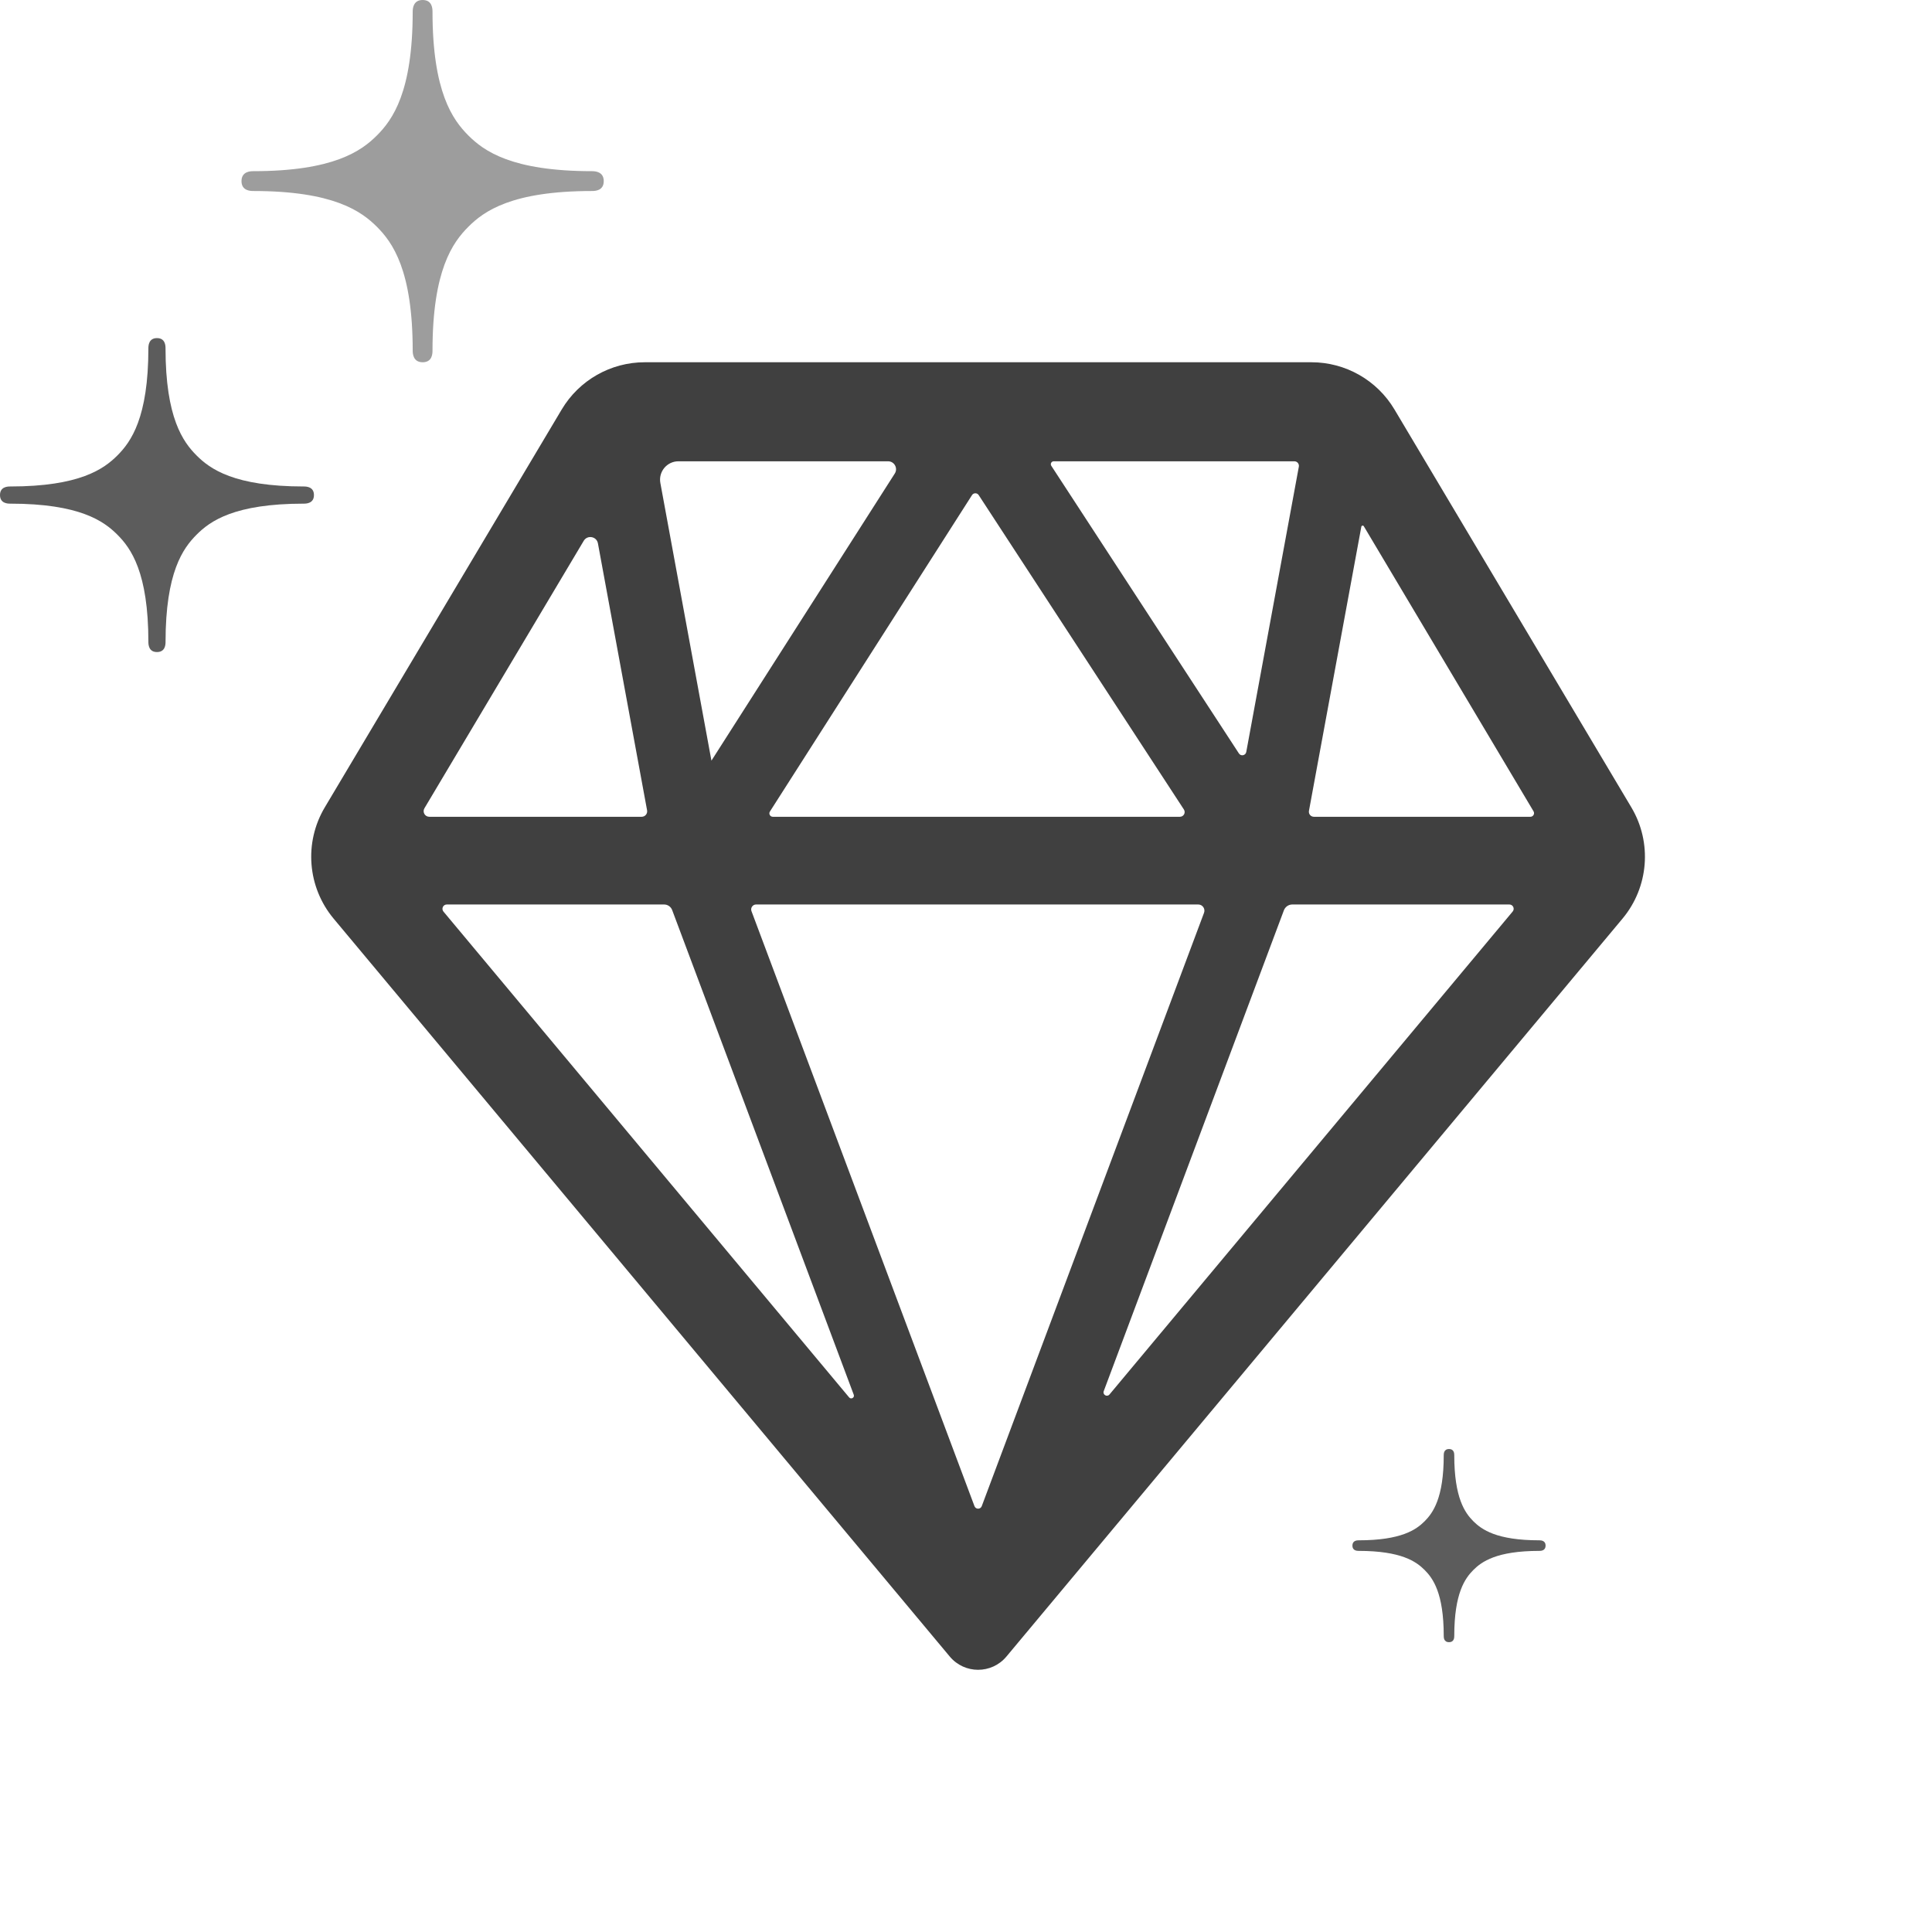 <svg width="80" height="80" viewBox="0 0 80 80" fill="none" xmlns="http://www.w3.org/2000/svg">
<path opacity="0.6" d="M10.485 7.909C13.811 7.909 14.961 8.747 15.608 9.392C16.254 10.039 17.089 11.19 17.089 14.517C17.089 14.644 17.107 15 17.501 15C17.898 15 17.909 14.644 17.909 14.517C17.909 11.19 18.746 10.038 19.392 9.392C20.037 8.745 21.188 7.909 24.515 7.909C24.642 7.909 25 7.897 25 7.5C25 7.106 24.642 7.088 24.515 7.088C21.188 7.088 20.037 6.253 19.392 5.608C18.746 4.96 17.909 3.811 17.909 0.485C17.909 0.358 17.898 0 17.501 0C17.107 0 17.089 0.358 17.089 0.485C17.089 3.811 16.254 4.96 15.608 5.608C14.961 6.253 13.811 7.088 10.485 7.088C10.358 7.088 10 7.105 10 7.5C10 7.894 10.358 7.909 10.485 7.909Z" fill="#5C5C5C"/>
<path d="M26.698 15C25.288 15 23.983 15.742 23.261 16.953L13.45 33.429C12.581 34.888 12.728 36.736 13.816 38.04L39.327 68.593C39.938 69.326 41.064 69.326 41.675 68.593L67.184 38.039C68.272 36.736 68.419 34.888 67.55 33.43L57.741 16.954C57.02 15.742 55.714 15 54.304 15H26.698ZM53.596 19.101C53.715 19.101 53.804 19.208 53.782 19.325L51.605 31.138C51.577 31.286 51.383 31.325 51.301 31.199L43.532 19.288C43.48 19.208 43.537 19.101 43.634 19.101H53.596ZM40.249 20.501C40.313 20.401 40.46 20.4 40.525 20.5L49.022 33.519C49.107 33.649 49.014 33.821 48.858 33.821H32C31.888 33.821 31.82 33.697 31.881 33.603L40.249 20.501ZM36.773 19.101C37.034 19.101 37.191 19.389 37.051 19.608L29.459 31.497L27.344 20C27.258 19.532 27.617 19.101 28.093 19.101L36.773 19.101ZM24.171 22.394C24.322 22.141 24.706 22.21 24.759 22.5L26.794 33.552C26.82 33.692 26.713 33.821 26.571 33.821H17.776C17.594 33.821 17.482 33.624 17.575 33.468L24.171 22.394ZM27.5 37.453C27.648 37.453 27.781 37.545 27.833 37.684L35.352 57.753C35.397 57.871 35.242 57.961 35.161 57.864L18.363 37.747C18.266 37.63 18.348 37.453 18.5 37.453H27.5ZM40.652 62.367C40.6 62.506 40.403 62.506 40.351 62.367L31.117 37.728C31.068 37.595 31.166 37.453 31.307 37.453H49.617C49.795 37.453 49.919 37.631 49.856 37.798L40.652 62.367ZM45.941 57.743C45.84 57.863 45.648 57.752 45.703 57.605L53.163 37.695C53.218 37.55 53.356 37.453 53.511 37.453H62.5C62.651 37.453 62.733 37.629 62.636 37.745L45.941 57.743ZM54.406 33.821C54.276 33.821 54.178 33.704 54.201 33.576L56.37 21.808C56.38 21.758 56.446 21.746 56.472 21.79L63.5 33.594C63.56 33.694 63.487 33.821 63.371 33.821H54.406Z" fill="#404040"/>
<path d="M63.741 63.781C61.967 63.781 61.354 63.336 61.008 62.992C60.664 62.646 60.218 62.033 60.218 60.259C60.218 60.191 60.212 60 60 60C59.789 60 59.782 60.191 59.782 60.259C59.782 62.033 59.335 62.646 58.991 62.992C58.645 63.336 58.031 63.781 56.259 63.781C56.191 63.781 56 63.789 56 64.001C56 64.211 56.191 64.219 56.259 64.219C58.031 64.219 58.645 64.665 58.991 65.01C59.335 65.354 59.782 65.968 59.782 67.742C59.782 67.811 59.789 68 60 68C60.212 68 60.218 67.811 60.218 67.742C60.218 65.968 60.665 65.354 61.008 65.01C61.354 64.664 61.967 64.219 63.741 64.219C63.809 64.219 64 64.212 64 63.999C64 63.79 63.809 63.781 63.741 63.781Z" fill="#5C5C5C"/>
<path d="M13 20.499C13 20.157 12.69 20.144 12.58 20.144C9.698 20.144 8.699 19.42 8.14 18.86C7.58 18.299 6.854 17.302 6.854 14.42C6.854 14.31 6.843 14 6.499 14C6.159 14 6.144 14.31 6.144 14.42C6.144 17.302 5.42 18.299 4.86 18.86C4.299 19.42 3.3 20.144 0.42 20.144C0.308 20.144 0 20.157 0 20.499C0 20.841 0.308 20.855 0.42 20.855C3.301 20.855 4.299 21.58 4.86 22.14C5.42 22.7 6.144 23.698 6.144 26.582C6.144 26.692 6.159 27 6.499 27C6.843 27 6.855 26.692 6.855 26.582C6.855 23.698 7.58 22.7 8.14 22.14C8.7 21.578 9.698 20.855 12.58 20.855C12.69 20.855 13 20.843 13 20.499Z" fill="#5C5C5C"/>
</svg>
